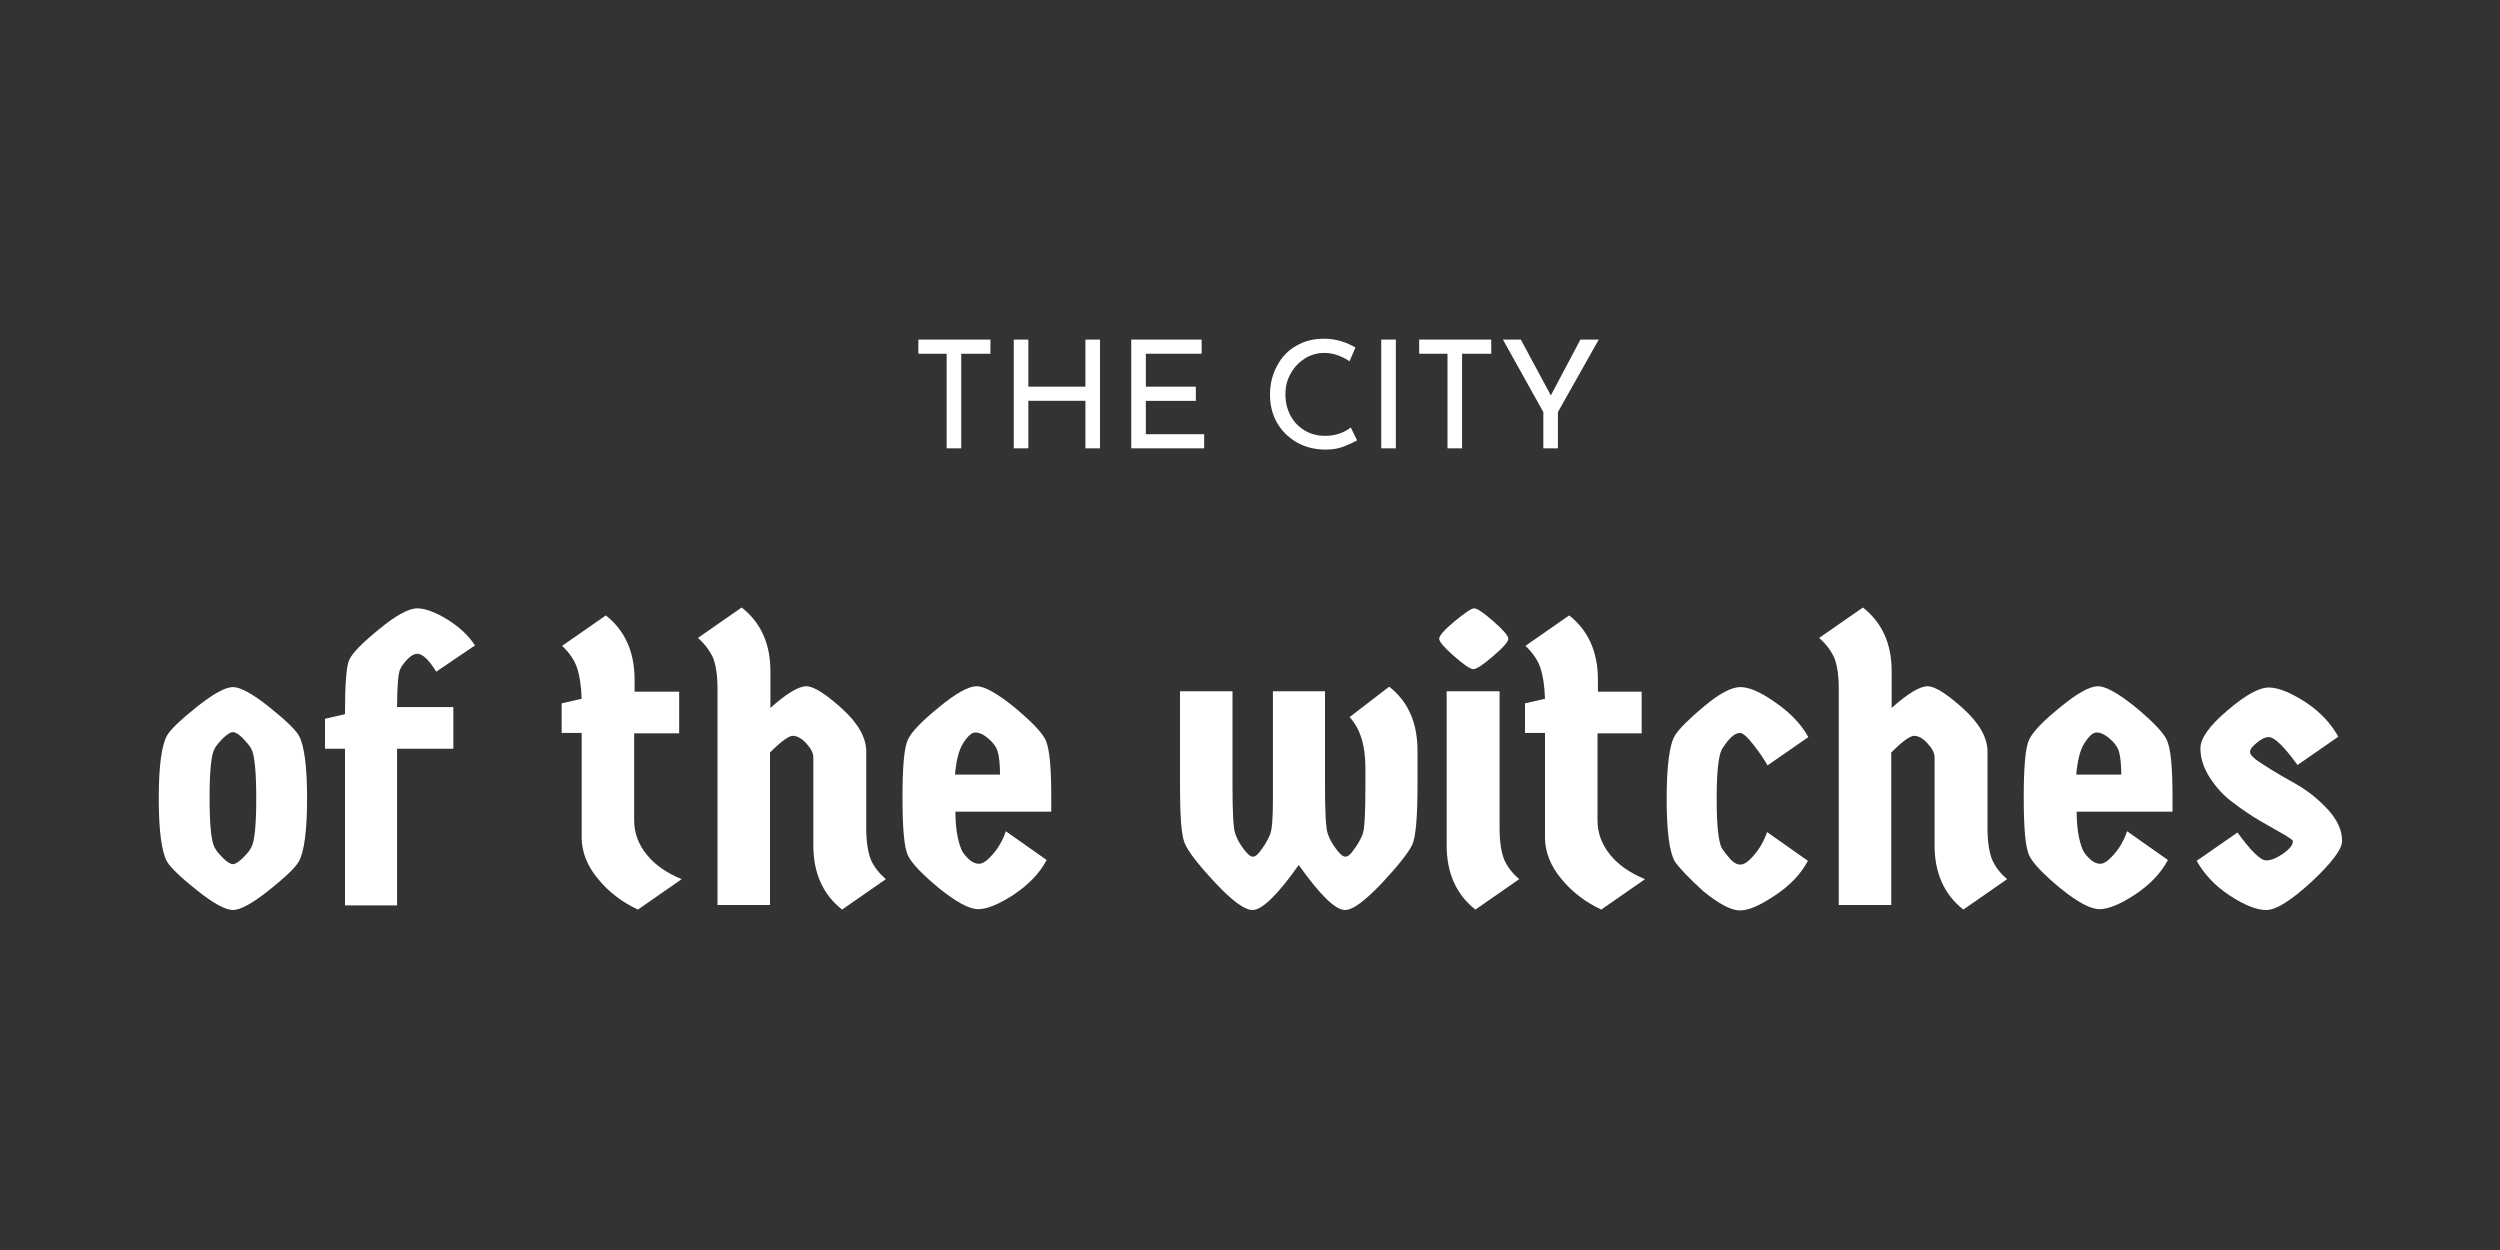<?xml version="1.0" encoding="utf-8"?>
<!-- Generator: Adobe Illustrator 22.0.0, SVG Export Plug-In . SVG Version: 6.00 Build 0)  -->
<svg version="1.1" xmlns="http://www.w3.org/2000/svg" xmlns:xlink="http://www.w3.org/1999/xlink" x="0px" y="0px"
	 viewBox="0 0 600 300" style="enable-background:new 0 0 600 300;" xml:space="preserve">
<rect x="0" y="0" width="600" height="300" fill="#333333" stroke="none"/>
<style type="text/css">
	.st0{fill:#FFFFFF;}
</style>
<g id="Livello_1">
	<g>
		<g>
			<path class="st0" d="M237.7,81.5v3.4h-7v22.7h-3.5V84.9h-6.8v-3.4H237.7z"/>
			<path class="st0" d="M264,107.6h-3.5V96.2h-13.7v11.4h-3.5V81.5h3.5v11.3h13.7V81.5h3.5V107.6z"/>
			<path class="st0" d="M288.4,81.5v3.4H275v7.9h12v3.4h-12v8h14v3.4h-17.5V81.5H288.4z"/>
			<path class="st0" d="M322.4,107.2c-1.3,0.5-2.7,0.7-4.2,0.7c-2.7,0-5-0.6-7.1-1.8c-2-1.2-3.6-2.8-4.7-4.8c-1.1-2-1.6-4.2-1.6-6.6
				c0-2.6,0.6-4.9,1.7-6.9c1.1-2.1,2.6-3.7,4.6-4.8c2-1.2,4.2-1.7,6.7-1.7c1.5,0,2.8,0.2,4.1,0.6s2.4,0.9,3.4,1.5l-1.4,3.3
				c-2-1.3-4-2-6-2c-1.7,0-3.2,0.4-4.7,1.3c-1.4,0.9-2.6,2.1-3.4,3.6c-0.9,1.5-1.3,3.2-1.3,5c0,1.9,0.4,3.6,1.2,5.1
				c0.8,1.5,1.9,2.7,3.4,3.6c1.5,0.9,3.1,1.3,5,1.3c2.3,0,4.4-0.7,6.1-2l1.5,3.1C324.8,106.2,323.7,106.7,322.4,107.2z"/>
			<path class="st0" d="M335,81.5v26.1h-3.5V81.5H335z"/>
			<path class="st0" d="M357.9,81.5v3.4h-7v22.7h-3.5V84.9h-6.8v-3.4H357.9z"/>
			<path class="st0" d="M383.7,81.5l-9.8,17.4v8.7h-3.5v-8.7l-9.7-17.4h4.3l7.2,13.4l7.1-13.4H383.7z"/>
		</g>
	</g>
	<g>
		<g>
			<path class="st0" d="M64.5,213.7c-3.9,3.1-6.8,4.7-8.6,4.7s-4.7-1.6-8.6-4.7c-3.9-3.1-6.3-5.4-7.2-6.9c-1.3-2.3-2-7.4-2-15.2
				s0.7-12.8,2-15.1c0.9-1.5,3.3-3.8,7.2-6.9c3.9-3.1,6.8-4.7,8.6-4.7s4.7,1.6,8.6,4.7c3.9,3.1,6.3,5.4,7.2,6.9
				c1.3,2.3,2,7.3,2,15.1s-0.7,12.9-2,15.2C70.8,208.3,68.4,210.6,64.5,213.7z M53.6,206c1,1,1.8,1.4,2.3,1.4c0.6,0,1.3-0.5,2.3-1.4
				c1-1,1.7-1.8,2.1-2.6c0.8-1.4,1.2-5.3,1.2-11.8s-0.4-10.4-1.2-11.9c-0.4-0.8-1.2-1.6-2.1-2.6c-1-1-1.8-1.4-2.3-1.4
				c-0.6,0-1.3,0.5-2.3,1.4c-1,1-1.7,1.8-2.1,2.6c-0.8,1.4-1.2,5.3-1.2,11.8s0.4,10.4,1.2,11.9C51.9,204.2,52.6,205,53.6,206z"/>
			<path class="st0" d="M78,179.6v-7.1l4.8-1.1c0-7.1,0.3-11.4,1-13c0.7-1.6,3.1-4.1,7.2-7.4c4.1-3.4,7.2-5,9.1-5
				c1.9,0,4.4,0.9,7.3,2.7c2.9,1.8,5.1,3.9,6.6,6.2l-9.3,6.3c-1.8-2.9-3.3-4.3-4.6-4.3c-0.6,0-1.4,0.4-2.2,1.2
				c-0.8,0.8-1.5,1.7-1.9,2.6c-0.4,0.9-0.7,3.9-0.7,9h13.5v10H95.3v37.6H82.8v-37.6H78z"/>
			<path class="st0" d="M152.2,175.9v21c0,3,1,5.7,3,8.2c2,2.5,4.8,4.4,8.4,5.9l-10.5,7.3c-3.8-1.8-7-4.2-9.6-7.4
				c-2.6-3.1-3.9-6.5-3.9-9.9v-25.1h-4.8v-7.1l4.8-1.1c-0.1-3.1-0.5-5.6-1.1-7.4c-0.6-1.8-1.8-3.6-3.6-5.3l10.5-7.3
				c4.6,3.6,6.9,8.8,6.9,15.4v2.9h10.7v10H152.2z"/>
			<path class="st0" d="M184.8,217.2h-12.6v-52c0-3.2-0.4-5.7-1.1-7.4c-0.8-1.7-2-3.3-3.6-4.7l10.5-7.3c4.6,3.6,6.9,8.7,6.9,15.3
				v8.8c3.9-3.5,6.8-5.2,8.6-5.2c1.8,0,4.6,1.8,8.5,5.3s5.9,7,5.9,10.4v18.4c0,3.2,0.4,5.7,1.1,7.5c0.8,1.8,2,3.3,3.6,4.7l-10.5,7.3
				c-4.6-3.6-6.9-8.8-6.9-15.4v-21.1c0-1.1-0.6-2.2-1.7-3.4c-1.1-1.2-2.2-1.8-3.2-1.8s-2.8,1.3-5.5,4V217.2z"/>
			<path class="st0" d="M252.3,191.4v3.4h-23c0,3.8,0.5,6.8,1.4,9c0.3,0.8,0.9,1.5,1.7,2.3c0.8,0.8,1.7,1.2,2.6,1.2
				c0.9,0,2-0.8,3.3-2.3c1.3-1.5,2.4-3.4,3.1-5.5l9.8,6.9c-1.7,3.2-4.3,5.9-7.9,8.3c-3.5,2.3-6.4,3.5-8.5,3.5c-2.2,0-5.3-1.7-9.4-5
				c-4.1-3.4-6.6-6-7.5-7.9c-0.9-1.9-1.3-6.5-1.3-13.9c0-7.4,0.4-12,1.3-13.9c0.9-1.9,3.4-4.5,7.5-7.8c4.1-3.4,7.1-5,9-5
				c1.9,0,4.9,1.7,9,5c4.1,3.4,6.6,6,7.5,7.8C251.9,179.6,252.3,184.1,252.3,191.4z M239.1,179.5c-0.5-0.9-1.2-1.7-2.2-2.5
				c-1-0.8-1.9-1.2-2.8-1.2s-1.8,0.8-2.9,2.5c-1.1,1.7-1.7,4.2-2,7.6h10.8C240,182.5,239.6,180.4,239.1,179.5z"/>
			<path class="st0" d="M340.2,180.2v8.2c0,7.6-0.4,12.3-1.2,14.2c-0.8,1.8-3.2,4.9-7.3,9.3c-4.1,4.3-7,6.5-8.9,6.5
				c-2.3,0-6-3.6-11.1-10.8c-5.1,7.2-8.8,10.8-11.1,10.8c-1.9,0-4.9-2.2-9-6.6s-6.5-7.5-7.3-9.5c-0.8-2-1.1-6.6-1.1-13.9v-22.5h12.6
				v22.5c0,6.7,0.2,10.6,0.7,11.8c0.4,1.2,1.1,2.4,2,3.6c0.9,1.2,1.6,1.8,2.2,1.8c0.6,0,1.3-0.6,2.1-1.8c0.9-1.2,1.5-2.3,2-3.5
				c0.5-1.1,0.7-4,0.7-8.5v-25.9H318v22.5c0,6.7,0.2,10.6,0.7,11.8c0.4,1.2,1.1,2.4,2,3.6c0.9,1.2,1.6,1.8,2.2,1.8
				c0.6,0,1.3-0.6,2.1-1.8c0.9-1.2,1.5-2.3,2-3.5c0.5-1.1,0.7-5.1,0.7-11.9v-4.1c0-5.5-1.3-9.5-3.8-12.2l9.5-7.3
				C338,168.4,340.2,173.5,340.2,180.2z"/>
			<path class="st0" d="M353.8,146c0.7,0,2.2,1,4.6,3.1c2.4,2.1,3.6,3.5,3.6,4.2c0,0.7-1.2,2.1-3.7,4.2c-2.4,2.1-4,3.1-4.7,3.1
				s-2.2-1-4.6-3.1c-2.4-2.1-3.6-3.5-3.6-4.2c0-0.7,1.2-2.1,3.7-4.2C351.6,147.1,353.1,146,353.8,146z M347.3,165.9h12.6v32.9
				c0,3.2,0.4,5.7,1.1,7.5c0.8,1.8,2,3.3,3.6,4.7l-10.5,7.3c-4.6-3.6-6.9-8.8-6.9-15.4V165.9z"/>
			<path class="st0" d="M383.4,175.9v21c0,3,1,5.7,3,8.2c2,2.5,4.8,4.4,8.4,5.9l-10.5,7.3c-3.8-1.8-7-4.2-9.6-7.4
				c-2.6-3.1-3.9-6.5-3.9-9.9v-25.1H366v-7.1l4.8-1.1c-0.1-3.1-0.5-5.6-1.1-7.4c-0.6-1.8-1.8-3.6-3.6-5.3l10.5-7.3
				c4.6,3.6,6.9,8.8,6.9,15.4v2.9H394v10H383.4z"/>
			<path class="st0" d="M402,206.8c-1.3-2.1-2-7.1-2-15.1s0.7-13.1,2-15.2c1-1.6,3.3-3.9,7-7c3.7-3.1,6.6-4.6,8.7-4.6
				c2.1,0,4.9,1.2,8.4,3.7c3.5,2.4,6.2,5.2,7.9,8.3l-9.8,6.8c-0.8-1.5-2-3.2-3.4-5c-1.4-1.8-2.5-2.8-3.2-2.8c-1.3,0-2.7,1.3-4.4,4
				c-0.8,1.7-1.2,5.6-1.2,11.8c0,6.2,0.4,10.2,1.2,11.8c0.5,0.8,1.2,1.7,2,2.6c0.8,0.9,1.6,1.4,2.5,1.4s1.9-0.7,3.2-2.2
				c1.3-1.5,2.4-3.3,3.2-5.6l9.8,6.9c-1.7,3.2-4.3,5.9-7.9,8.3s-6.3,3.6-8.4,3.6c-2.1,0-5-1.5-8.8-4.6
				C405.3,210.7,403,208.3,402,206.8z"/>
			<path class="st0" d="M453.9,217.2h-12.6v-52c0-3.2-0.4-5.7-1.1-7.4c-0.8-1.7-2-3.3-3.6-4.7l10.5-7.3c4.6,3.6,6.9,8.7,6.9,15.3
				v8.8c3.9-3.5,6.8-5.2,8.6-5.2c1.8,0,4.6,1.8,8.5,5.3s5.9,7,5.9,10.4v18.4c0,3.2,0.4,5.7,1.1,7.5c0.8,1.8,2,3.3,3.6,4.7l-10.5,7.3
				c-4.6-3.6-6.9-8.8-6.9-15.4v-21.1c0-1.1-0.6-2.2-1.7-3.4c-1.1-1.2-2.2-1.8-3.2-1.8s-2.8,1.3-5.5,4V217.2z"/>
			<path class="st0" d="M521.4,191.4v3.4h-23c0,3.8,0.5,6.8,1.4,9c0.3,0.8,0.9,1.5,1.7,2.3c0.8,0.8,1.7,1.2,2.6,1.2
				c0.9,0,2-0.8,3.3-2.3c1.3-1.5,2.4-3.4,3.1-5.5l9.8,6.9c-1.7,3.2-4.3,5.9-7.9,8.3c-3.5,2.3-6.4,3.5-8.5,3.5c-2.2,0-5.3-1.7-9.4-5
				c-4.1-3.4-6.6-6-7.5-7.9c-0.9-1.9-1.3-6.5-1.3-13.9c0-7.4,0.4-12,1.3-13.9c0.9-1.9,3.4-4.5,7.5-7.8c4.1-3.4,7.1-5,9-5
				c1.9,0,4.9,1.7,9,5c4.1,3.4,6.6,6,7.5,7.8C521,179.6,521.4,184.1,521.4,191.4z M508.2,179.5c-0.5-0.9-1.2-1.7-2.2-2.5
				c-1-0.8-1.9-1.2-2.8-1.2s-1.8,0.8-2.9,2.5c-1.1,1.7-1.7,4.2-2,7.6h10.8C509.1,182.5,508.7,180.4,508.2,179.5z"/>
			<path class="st0" d="M562.1,201.8c0,2-2.4,5.2-7.3,9.8c-4.9,4.5-8.5,6.8-10.9,6.8s-5.3-1.2-8.8-3.5c-3.5-2.3-6.1-5.1-7.9-8.3
				l9.8-6.8c3.2,4.4,5.5,6.7,6.9,6.7c1.1,0,2.4-0.5,4-1.6c1.6-1.1,2.4-2.1,2.4-3c0-0.3-0.8-0.8-2.3-1.7s-3.4-1.9-5.6-3.2
				c-2.2-1.3-4.4-2.8-6.5-4.4c-2.2-1.6-4-3.6-5.5-5.9c-1.5-2.3-2.3-4.7-2.3-7.1c0-2.4,2.2-5.5,6.5-9.1c4.3-3.7,7.6-5.5,9.9-5.5
				c2.3,0,5.2,1.2,8.8,3.5c3.5,2.3,6.1,5.1,7.9,8.3l-9.8,6.8c-3.2-4.4-5.5-6.7-6.9-6.7c-0.8,0-1.7,0.4-2.8,1.3
				c-1.1,0.9-1.7,1.6-1.7,2.3c0,0.7,1.2,1.8,3.5,3.2c2.3,1.5,4.9,3,7.6,4.5c2.8,1.6,5.3,3.6,7.6,6.1
				C560.9,196.7,562.1,199.2,562.1,201.8z"/>
		</g>
	</g>
</g>
<g id="Layer_2">
</g>
<g id="Layer_3">
</g>
</svg>
